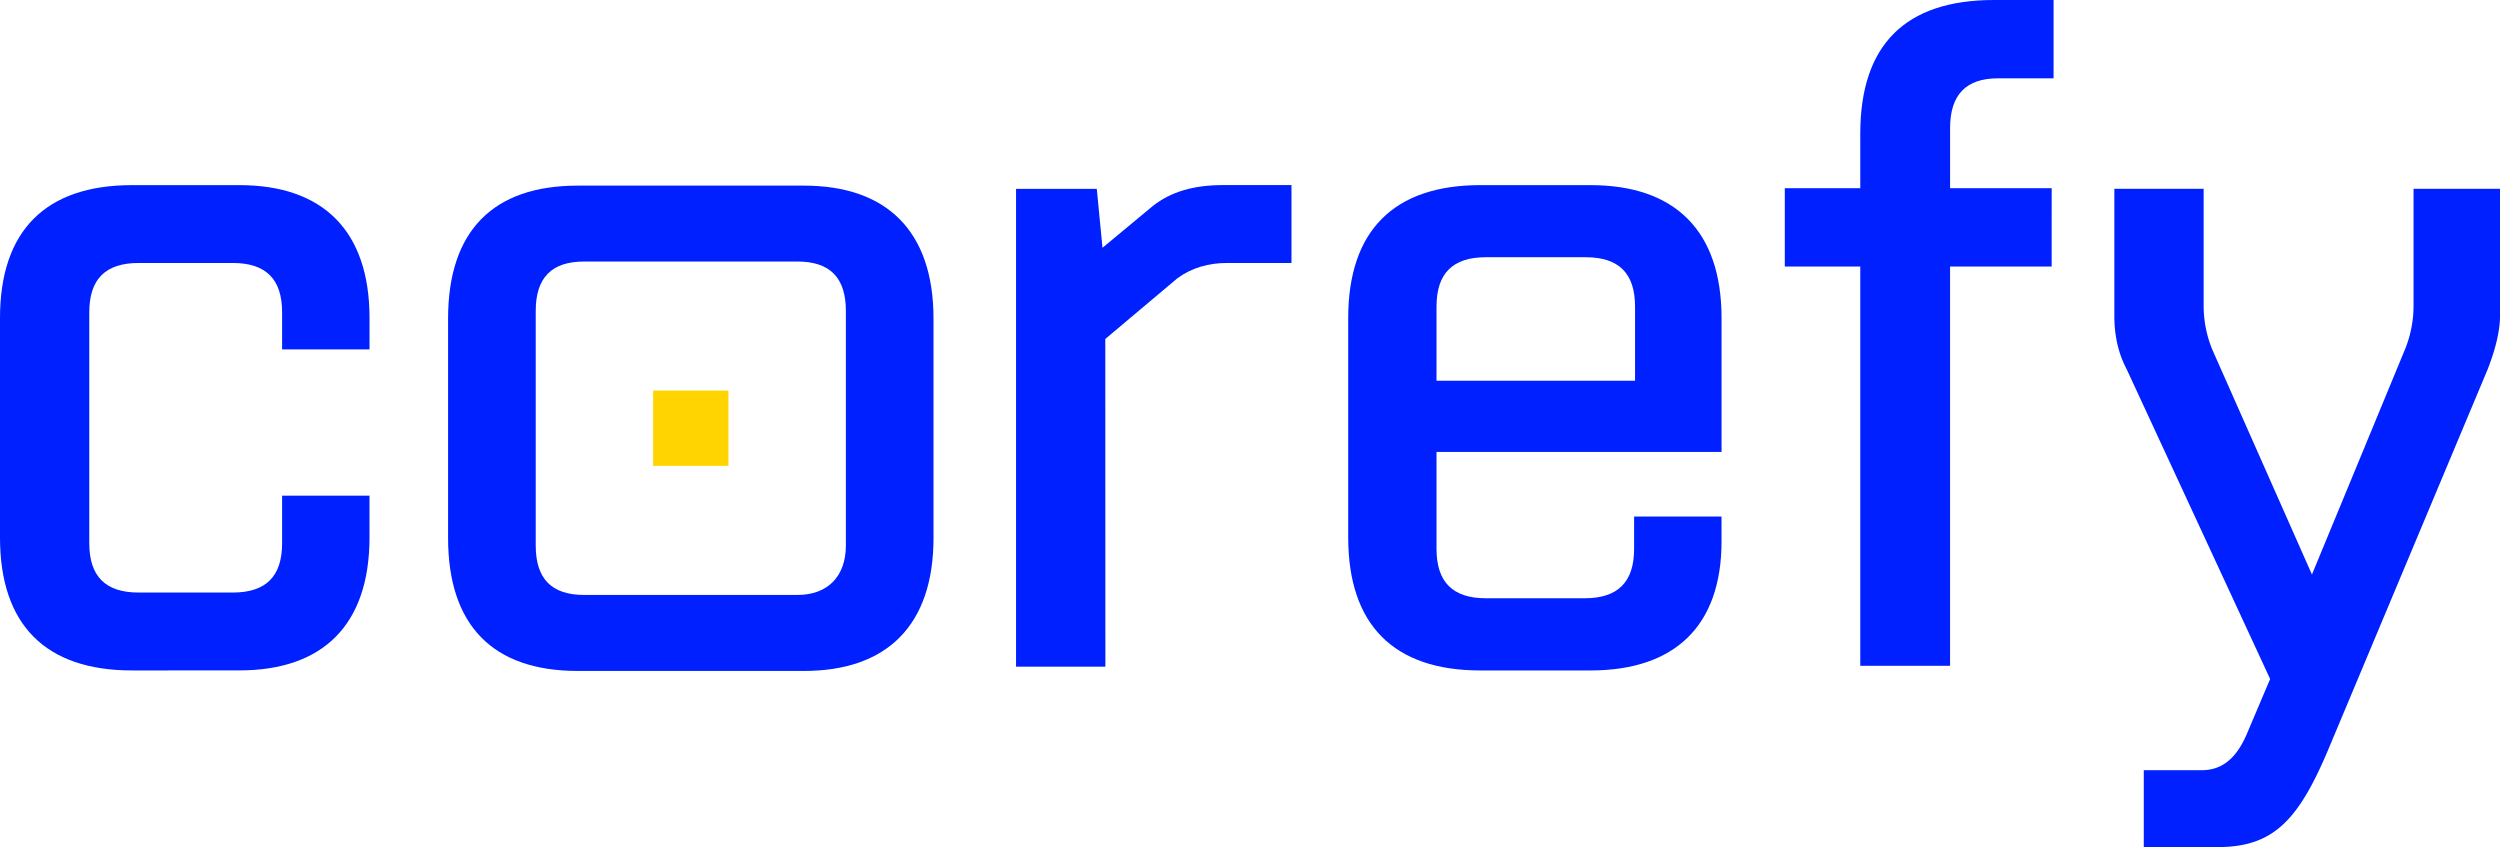 <svg id="Слой_1" data-name="Слой 1" xmlns="http://www.w3.org/2000/svg" viewBox="0 0 2312.89 783.73">
  <defs>
    <style>
      .cls-1 {
        fill: #0020ff;
      }

      .cls-2 {
        fill: #ffd400;
      }
    </style>
  </defs>
  <title>1Монтажная область 77</title>
  <g>
    <path class="cls-1" d="M1983.33,783.73V712.55h53.61c18.45,0,31.63-10.55,41.3-32.52l22-51.85-132.7-286.51c-7.92-14.93-11.43-31.63-11.43-49.21V174.7h82.61V282.79a106.88,106.88,0,0,0,7.91,40.43l92.28,208.29L2225,323.22a106.87,106.87,0,0,0,7.9-40.43V174.7h80V292.46c0,12.31-3.52,29-11.42,49.21l-145.89,348c-28.13,67.67-51,94-103.7,94Z"/>
    <path class="cls-1" d="M122.16,620.27c-80,0-122.16-42.18-122.16-123v-203c0-80.86,42.19-123,122.16-123h99.31c77.34,0,120.4,42.18,120.4,123v29H261V289c0-30.76-14.94-45.7-45.7-45.7h-87c-30.76,0-45.7,14.94-45.7,45.7V502.5c0,30.76,14.94,45.7,45.7,45.7h87c30.76,0,45.7-14.94,45.7-45.7V458.56h80.85v38.67c0,80.86-43.06,123-120.4,123Z"/>
    <path class="cls-1" d="M534.45,620.73c-78.5,0-119.9-42.18-119.9-123v-203c0-80.86,41.4-123,119.9-123h209.3c76.77,0,119.89,42.18,119.89,123v203c0,80.86-43.12,123-119.89,123Zm203.26-70.31c28.46,0,44.85-17.58,44.85-45.7V287.65c0-30.76-14.65-45.7-44.85-45.7H540.48c-30.19,0-44.85,14.94-44.85,45.7V504.72c0,30.76,14.66,45.7,44.85,45.7Z"/>
    <path class="cls-1" d="M1022.65,616.75H940v-442h74.7l5.28,54.48,46.57-38.67c16.7-13.18,37.79-19.33,65-19.33h63.28v72.07h-59.76c-16.71,0-32.52,4.39-45.7,14.06l-66.8,56.24Z"/>
    <path class="cls-1" d="M1592.7,500.75c0,78.21-43.07,119.52-121.29,119.52H1369.47c-80,0-122.16-42.18-122.16-123v-203c0-80.86,42.18-123,122.16-123h101.94c78.22,0,121.29,42.18,121.29,123V418.13H1329v89.65c0,30.75,15,45.7,45.7,45.7h91.4c30.75,0,45.7-15,45.7-45.7V477.9h80.86ZM1329,352.23h183.68V283.67c0-30.75-14.94-45.7-45.7-45.7h-92.28c-30.75,0-45.7,14.95-45.7,45.7Z"/>
    <rect class="cls-2" x="604.26" y="361.35" width="69.67" height="69.67"/>
    <path class="cls-1" d="M1898.11,246.57h-94V616h-83.07V246.57h-69.82V174.09h69.82V123.72C1721.06,41.53,1762.59,0,1844.78,0h55.09V72.47h-51.56c-29.16,0-44.18,15-44.18,46v55.67h94Z"/>
  </g>
 
</svg>
